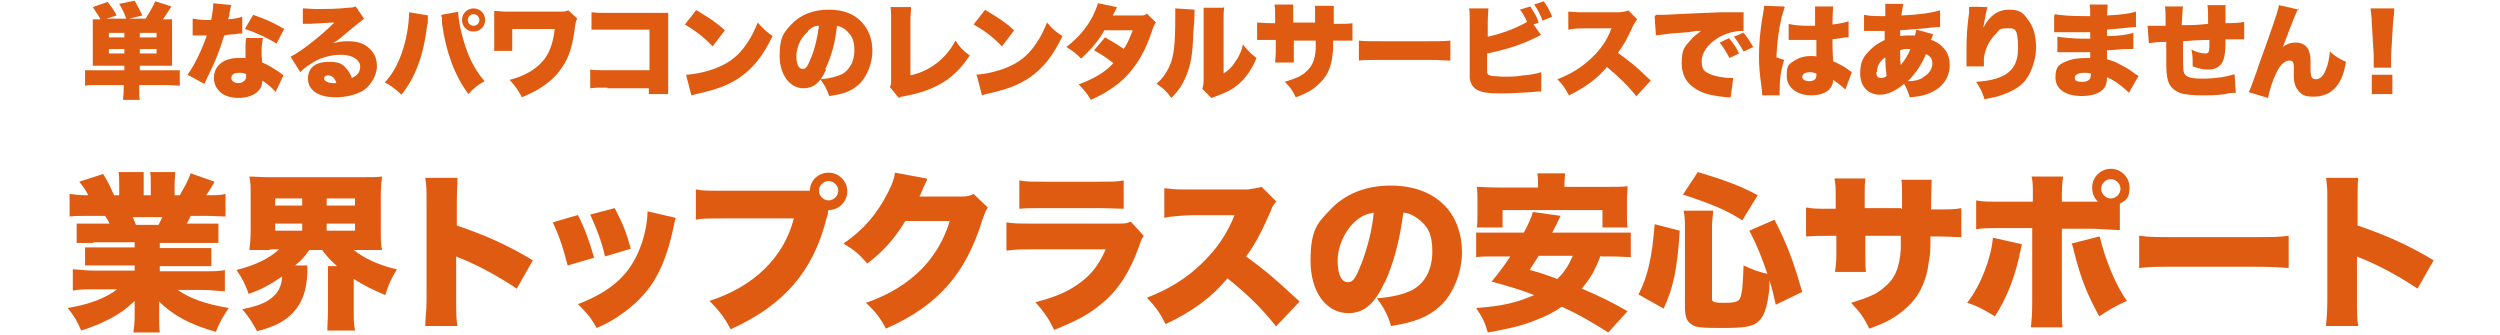 <?xml version="1.0" encoding="UTF-8"?>
<svg xmlns="http://www.w3.org/2000/svg" version="1.1" viewBox="0 0 388 52">
  <defs>
    <style>
      .cls-1 {
        fill: #de5b11;
      }

      .cls-2 {
        isolation: isolate;
      }
    </style>
  </defs>
  <!-- Generator: Adobe Illustrator 28.7.3, SVG Export Plug-In . SVG Version: 1.2.0 Build 164)  -->
  <g>
    <g id="_レイヤー_1" data-name="レイヤー_1">
      <g id="_レイヤー_1-2" data-name="_レイヤー_1">
        <g id="_グループ_718">
          <g id="_単なるパワコンのレンタルサービスではありません_" class="cls-2">
            <g class="cls-2">
              <path class="cls-1" d="M16.2,10.2c-.8,0-1.3,0-1.8,0,0-.6,0-1,0-1.7v-3.7c0-.8,0-1.3,0-1.8.4,0,.7,0,1.2,0-.3-.6-.7-1.1-1.2-1.9l2.3-.8c.7.9,1,1.3,1.4,2.1l-1.6.5h3.1c-.3-.8-.5-1.3-1.1-2.3l2.4-.5c.5.9.7,1.3,1.2,2.3l-2.1.5h2.6c.6-1,1.1-1.8,1.5-2.7l2.5.8c-.5.8-.9,1.4-1.3,2,.6,0,1,0,1.4,0,0,.4,0,.9,0,1.8v3.7c0,.8,0,1.2,0,1.7-.5,0-1.1,0-1.8,0h-3.2v.7h4.3c.9,0,1.4,0,1.9,0v2.4c-.5,0-1.3-.1-2.2-.1h-4.1v.6c0,.9,0,1.2.1,1.7h-2.6c0-.5.1-.9.1-1.7v-.6h-3.9c-.9,0-1.6,0-2.1.1v-2.4c.5,0,1,0,1.9,0h4.2v-.7h-3.1ZM19.3,5.1h-2.4v.7h2.4v-.7ZM19.3,7.6h-2.4v.7h2.4v-.7ZM24.3,5.8v-.7h-2.6v.7h2.6ZM24.3,8.3v-.7h-2.6v.7h2.6Z"/>
              <path class="cls-1" d="M35.9.8c-.1.3-.1.3-.3,1.3,0,.4-.1.5-.2.9,1-.1,1.7-.2,2.2-.4v2.6c-.2,0-.6,0-1.1.1-.4,0-1.3.1-1.7.2-.6,1.9-1,3-1.7,4.6-.3.7-.5,1-1.1,2.3-.1.3-.2.5-.3.6l-2.6-1.4c1.1-1.5,2.2-3.8,3-6.1h-.9c-.2,0-.5,0-.7,0h-.6v-2.6c.6.1,1.3.2,2.3.2s.3,0,.6,0c0,0,0-.3.1-.7.1-.5.2-1.3.2-1.9l2.9.3h0ZM42.8,14.3c-.6-.7-1.2-1.2-2.1-1.8,0,.8-.2,1.2-.7,1.7-.6.6-1.7,1-3,1s-2.4-.4-3-1.1c-.5-.5-.8-1.2-.8-2,0-1.9,1.5-3.1,3.8-3.1s.6,0,1.1.1c0-.6,0-.9,0-1.3,0-.7,0-1.2.1-1.9h2.6c-.1.7-.2,1.2-.2,1.9s0,1.1.1,1.9c1,.4,1.7.9,2.5,1.4,0,0,.3.2.8.6l-1.2,2.5h0ZM37.1,11.3c-.8,0-1.2.3-1.2.8s.5.8,1.1.8,1.2-.4,1.2-1,0-.3,0-.4c-.4-.2-.7-.2-1.1-.2h0ZM43,6.8c-1.5-.9-3.1-1.7-5-2.3l1.3-2.2c2,.7,3.3,1.3,4.8,2.2,0,0-1.2,2.3-1.2,2.3Z"/>
              <path class="cls-1" d="M46.9,1.3c.7,0,1.3.1,2.3.1s3.2,0,4.8-.2c.7,0,.9-.1,1.2-.2l1.3,1.9c-.3.2-1.1.9-2.6,2.1-.8.7-1.1,1-2.2,1.7.9-.2,1.4-.3,2.2-.3,1.5,0,2.6.3,3.4,1.1.8.7,1.2,1.6,1.2,2.8s-.8,2.9-2.2,3.8c-1.1.6-2.6,1-4.2,1-2.7,0-4.3-1.1-4.3-2.9s1.3-2.6,3.2-2.6,2.2.4,2.9,1.2c.3.4.5.7.7,1.3.9-.4,1.3-.9,1.3-1.8s-1.1-1.8-2.9-1.8-3.5.5-4.9,1.5c-.5.3-1,.7-1.5,1.2l-1.5-2.4c1.5-.7,4.8-3.3,6.8-5.3-.8,0-1.5.1-3.8.2-.4,0-.7,0-1.1,0V1.3c-.1,0,0,0,0,0ZM50.9,11.7c-.4,0-.6.2-.6.5s.5.7,1.4.7.2,0,.5,0c-.2-.8-.7-1.2-1.3-1.2h0Z"/>
              <path class="cls-1" d="M66.4,2.4c0,.1,0,.2,0,.3,0,0,0,.2,0,.5v.3s-.1.4-.1.4c-.6,4.9-1.9,8.2-4,10.8-.7-.7-1.7-1.5-2.6-1.9,2.2-2.2,3.7-6.6,3.8-10.9l3,.5h0ZM71.1,1.9h0c0,.6.3,2.5.6,3.5.8,3.1,1.8,5.2,3.5,7.2-1.1.6-1.8,1.2-2.5,2-2.1-2.8-3.5-6.5-4.1-11,0-.2,0-.3,0-.3v-.6c-.1,0-.1-.2-.1-.2,0,0,0,0,0-.2l2.8-.5h0ZM75.3,3.1c0,1-.8,1.8-1.8,1.8s-1.8-.8-1.8-1.8.8-1.8,1.8-1.8,1.8.8,1.8,1.8ZM72.6,3.1c0,.5.4.9.9.9s.9-.4.9-.9-.4-.9-.9-.9-.9.4-.9.9Z"/>
              <path class="cls-1" d="M76.7,7.9c0-.7,0-1,0-2.1v-2.5c0-.9,0-1.2,0-1.6.8,0,1,.1,1.8.1h8.3c.7,0,1,0,1.4-.2l1.4,1.3c-.2.3-.2.4-.3.8-.4,3.3-.9,5.1-2.1,6.8-.9,1.4-2.2,2.5-3.9,3.5-.7.4-1.2.6-2.3,1.1-.5-1-1-1.7-1.9-2.7,1.5-.4,2.3-.8,3.2-1.3,2.4-1.5,3.4-3.3,3.8-6.6h-6.6v1.4c0,1.2,0,1.5,0,2h-3.1,0Z"/>
              <path class="cls-1" d="M94.3,13.6c-1.5,0-2,0-2.7.1v-2.9c.8.1,1.2.1,2.8.1h6.4v-6.3h-6.2c-1.5,0-2.1,0-2.8,0V1.9c.8.1,1.3.1,2.8.1h7.3c.9,0,1.3,0,1.8,0,0,.6,0,.8,0,1.6v8.4c0,1.3,0,1.7,0,2.6h-3v-.9h-6.5Z"/>
              <path class="cls-1" d="M108.1,1.6c2,1.2,3.1,1.9,4.4,3.1l-1.9,2.5c-1.4-1.5-2.8-2.5-4.3-3.4,0,0,1.8-2.3,1.8-2.3ZM106.5,11.6c1.6-.1,3.3-.5,4.8-1.1,2-.8,3.5-2,4.7-3.9.7-1,1.1-1.9,1.6-3.1.8.9,1.2,1.3,2.3,2.1-1.5,3.1-3,5-5.2,6.5-1.7,1.1-3.2,1.7-6.2,2.4-.6.1-.7.2-1.2.3,0,0-.8-3.1-.8-3.1Z"/>
              <path class="cls-1" d="M128.2,10.8c-.9,2.1-2,2.9-3.5,2.9-2.1,0-3.7-2.1-3.7-5s.6-3.6,1.8-4.9c1.4-1.5,3.4-2.3,5.8-2.3s4,.7,5.2,2c1,1.1,1.6,2.6,1.6,4.4s-.8,4-2.1,5.2c-1.1,1-2.3,1.5-4.6,1.8-.4-1.1-.7-1.7-1.4-2.6,1.5-.1,2.5-.4,3.4-.8,1.2-.7,1.9-2,1.9-3.7s-.5-2.4-1.4-3.2c-.4-.3-.8-.5-1.3-.6-.3,2.8-.9,4.8-1.8,6.7h0ZM125.4,4.9c-1.1.9-1.8,2.4-1.8,3.8s.4,2,1,2,.8-.6,1.3-1.8c.6-1.4,1-3.3,1.2-4.9-.7,0-1.2.3-1.7.8Z"/>
              <path class="cls-1" d="M141.4,1.2c0,.6-.1,1-.1,2v8.5c3.1-.7,5.5-2.6,7-5.4.7,1.1,1.2,1.6,2.2,2.3-2.3,3.6-5.3,5.4-10,6.3-.6.1-.7.1-1,.3l-1.4-1.7c.2-.3.2-.5.2-1.3V3.2c0,0,0-.3,0-.3,0-.8,0-1.3-.1-1.8h3.2s0,0,0,0Z"/>
              <path class="cls-1" d="M153,1.6c2,1.2,3.1,1.9,4.4,3.1l-1.9,2.5c-1.4-1.5-2.8-2.5-4.4-3.4l1.8-2.3h0ZM151.4,11.6c1.6-.1,3.3-.5,4.8-1.1,2-.8,3.5-2,4.7-3.9.7-1,1.1-1.9,1.6-3.1.8.9,1.1,1.3,2.4,2.1-1.5,3.1-3,5-5.2,6.5-1.7,1.1-3.2,1.7-6.2,2.4-.6.1-.7.2-1.1.3l-.8-3.1h0Z"/>
              <path class="cls-1" d="M173.4,1s-.2.5-.7,1.4h4.3c.5,0,.7,0,1-.3l1.4,1.4c-.2.2-.2.3-.4.7-.9,2.8-1.8,4.6-3,6.2-1,1.4-2.3,2.6-3.9,3.6-.9.6-1.5.9-2.8,1.5-.6-1-1-1.5-1.9-2.4,2.4-.9,4-1.8,5.4-3.3-1-.8-1.8-1.3-3-2l1.7-2c1.4.8,1.9,1.1,2.9,1.8.7-1,1-1.9,1.4-2.9h-4.4c-.9,1.6-2,2.9-3.6,4.4-.8-.8-1.3-1.2-2.3-1.8,1.9-1.5,3-2.8,4-4.6.4-.8.7-1.5.9-2.2l2.9.6h0Z"/>
              <path class="cls-1" d="M185.4,1.4c0,.4,0,1.6-.2,3.7-.1,3.4-.4,5.1-1.2,6.9-.5,1.2-1.1,2.1-2.2,3.2-.8-1.1-1.3-1.5-2.3-2.2.9-.8,1.4-1.5,1.9-2.5.8-1.6,1-3.6,1-7.7s0-1.1,0-1.5l3,.2h0ZM190,1.1c-.1.7-.1.9-.1,1.9v8.4c.8-.5,1.3-1,1.8-1.8.6-.8,1-1.7,1.2-2.7.8,1,1.2,1.4,2.1,2.1-.7,1.8-1.6,3-2.8,4.1-1,.8-1.7,1.2-3.4,1.8-.4.2-.6.2-.8.3l-1.4-1.4c.1-.4.2-.7.2-1.3V3c0,0,0-.6,0-.6,0-.5,0-.9,0-1.2h3,0Z"/>
              <path class="cls-1" d="M204.1,3.8v-1.1c0-.9,0-1.4,0-1.8h2.9c0,.3,0,1.3,0,2.8h.6c1.2,0,1.6,0,2.3-.1v2.7c-.8,0-1.2,0-2.3,0h-.7c0,1.3,0,1.6-.1,2.2-.2,2.2-1,3.6-2.4,4.8-.9.8-1.7,1.2-3.3,1.8-.5-1.1-.9-1.6-1.7-2.4,1.6-.5,2.4-.8,3.1-1.4,1.1-.9,1.6-1.9,1.7-3.7,0-.3,0-.4,0-1.3h-3.4v1.8c0,.8,0,1.2,0,1.6h-2.9c0-.4.1-1,.1-1.7v-1.8h-.6c-1.1,0-1.4,0-2.3,0v-2.7c.7,0,1,.1,2.3.1h.5v-1.2c0-.8,0-1.1-.1-1.7h2.9c0,.6,0,.7,0,1.6v1.2h3.4Z"/>
              <path class="cls-1" d="M210.9,6.3c.8.1,1.6.1,3.3.1h7.6c1.6,0,2.2,0,3.3-.1v3.1c-.8,0-1.5-.1-3.3-.1h-7.6c-1.8,0-2.3,0-3.3.1v-3.1h0Z"/>
              <path class="cls-1" d="M239.2,5.4c-.4.2-.4.2-.8.4-2.4,1.2-4.7,1.9-7.6,2.5v1.8c0,.7,0,1.1,0,1.2.1.3.3.4.8.5.6,0,1.1.1,1.7.1.9,0,2.2,0,3.1-.2,1.2-.1,1.8-.2,2.8-.5v3c-.3,0-.7,0-1.5.1-1.6.1-3.4.2-4.7.2-2.2,0-3.3-.2-4-.7-.5-.4-.8-.9-.9-1.7,0-.3,0-.8,0-1.7V3.4c0-1.1,0-1.6-.1-2.1h3c0,.5-.1.9-.1,2.2v2.2c1.9-.4,4.4-1.3,6.1-2.3-.3-.7-.6-1.3-1.1-1.9l1.6-.5c.5.8,1,1.5,1.3,2.5l-.8.3,1.3,1.8h0ZM239.6.2c.5.7.9,1.4,1.3,2.4l-1.5.6c-.4-1.1-.8-1.8-1.3-2.5l1.5-.5h0Z"/>
              <path class="cls-1" d="M254,15c-1.4-1.8-2.8-3.1-4.6-4.6-1.5,1.8-3.4,3.2-5.9,4.4-.6-1.1-.9-1.6-1.8-2.5,2.1-.8,3.7-1.8,5.2-3.2,1.5-1.4,2.5-2.8,3.2-4.7h-4.2c-1.4,0-1.9.1-2.5.2V1.8c.5,0,1,.1,1.6.1s.4,0,.9,0h5.5c.8-.1.9-.1,1.3-.3l1.4,1.4c-.2.2-.3.4-.6.9-.9,2-1.5,3.1-2.4,4.3,1.9,1.4,2.6,1.9,5.1,4.3l-2.2,2.4h0Z"/>
              <path class="cls-1" d="M257,2.3c.3,0,.5,0,.6,0,.4,0,1,0,2.7-.1,2.3-.1,3.9-.2,6.9-.3h1.6c0,0,.7,0,.7,0,.5,0,.6,0,.7,0s.2,0,.4,0v2.9c0,0-.1,0-.3,0-1.1,0-2.6.4-3.7,1.1-1.6,1-2.5,2.3-2.5,3.6s.4,1.6,1.3,2c.6.3,2.1.6,3.1.6s.2,0,.5,0l-.4,3c-.2,0-.3,0-.6,0-1.8-.2-3-.4-4.1-.9-1.9-.9-2.9-2.3-2.9-4.4s.4-2.5,1.4-3.6c.4-.5.8-.8,1.6-1.4h-.8c-.4.1-.9.2-3.9.4-1.5.2-1.6.2-2.3.3l-.2-2.9h0ZM268.4,6c.6.7,1.1,1.4,1.5,2.3l-1.5.7c-.5-1-.9-1.6-1.5-2.4l1.5-.7h0ZM270.5,5c.6.6,1,1.3,1.6,2.3l-1.5.7c-.6-1.1-1-1.7-1.5-2.3l1.4-.6h0Z"/>
              <path class="cls-1" d="M277,1.1c-.1.3-.3.9-.5,1.6-.5,2.2-.7,4-.8,6.2l1.2.4c-.5,1.6-.7,2.9-.7,4.9s0,.3,0,.6h-2.7c0,0,0-.5-.1-1.2-.3-2.2-.4-3.1-.4-4.8s.1-3.7.6-6.5c.1-.7.2-1.1.2-1.4h0c0,0,3,.1,3,.1h0ZM277.6,3.7c.7.2,1.8.3,3,.3s.6,0,1.1,0V1.9c0-.4,0-.7,0-.9h2.8c0,.5-.1,1.2-.1,2.8,1-.1,1.9-.3,2.5-.5v2.5c-.1,0-.2,0-.5,0-.5.1-1.2.2-2,.3,0,1.2,0,1.6.1,3.4,1.1.5,1.7.8,2.6,1.5,0,0,.2.1.3.2l-1,2.7c-.4-.4-1-.9-1.9-1.5h0c0,1.5-1.4,2.4-3.4,2.4s-3.8-1.1-3.8-3,.4-1.8,1.2-2.4c.6-.4,1.5-.7,2.5-.7s.6,0,.9.1c0-.4,0-.5,0-1.3,0-.5,0-.8,0-1.3-.4,0-.6,0-.9,0-.5,0-1.4,0-2.8,0-.2,0-.3,0-.4,0h-.2v-2.6s0,0,0,0ZM281.9,11.4c-.4-.1-.6-.2-1-.2-.7,0-1.2.3-1.2.7s.4.7,1.1.7,1.1-.3,1.1-.9v-.3s0,0,0,0Z"/>
              <path class="cls-1" d="M300,5.4c-.1.2-.2.5-.3.8.7.2,1.1.5,1.6.9.9.8,1.3,1.8,1.3,3,0,1.9-1.1,3.5-3,4.3-.9.4-1.8.6-3.2.7-.3-.9-.5-1.5-.9-2.1-1.1,1-2.5,1.7-3.7,1.7-1.9,0-3.1-1.3-3.1-3.3s.6-2.7,1.6-3.7c.6-.6,1.2-1,2.2-1.5,0-.5,0-.7,0-1.4-.5,0-1.1,0-1.9,0-.2,0-.5,0-.8,0s-.3,0-.5,0v-2.5c.9.2,1.7.2,3,.2h.3c0-.2,0-.4,0-.7,0-.2,0-.3,0-.5,0-.3,0-.4,0-.7h2.8c-.1.6-.2.9-.3,1.8,2.6-.1,4.7-.4,6-.8v2.6c-.2,0-.2,0-.6,0-1.5.2-4,.4-5.6.5,0,.1,0,.2,0,.4,0,0,0,.1,0,.5.7-.1,1-.1,1.5-.1s.4,0,.8,0c.1-.4.2-.6.2-.9l2.6.7h0ZM291.2,11.2c0,.6.2.9.7.9s.6-.1.9-.3c-.1-.8-.2-1.8-.2-2.9-.9.6-1.3,1.4-1.3,2.3h0ZM295,10.1c.6-.7,1.2-1.7,1.5-2.5-.1,0-.2,0-.3,0-.5,0-.8,0-1.3.2,0,1,0,1.5.1,2.3ZM298.4,12c.9-.4,1.5-1.3,1.5-2.1s-.3-1.2-1-1.5c-.7,1.7-1.6,3-2.8,4.2,1.1,0,1.7-.2,2.3-.5h0Z"/>
              <path class="cls-1" d="M308.5.9c-.2.7-.4,1.7-.7,3.4,1-1.9,2.3-2.8,4-2.8s2.2.5,2.9,1.5c.9,1.1,1.3,2.6,1.3,4.4s-.8,4.6-2.5,5.9c-.9.7-2.2,1.3-3.6,1.7-.5.1-1,.2-1.9.4-.4-1.2-.6-1.6-1.3-2.7,4.6-.3,6.5-1.8,6.5-5.2s-.6-3.1-1.8-3.1-1.1.3-1.7.9c-1,1-1.6,2.3-1.8,3.7,0,.4,0,.6,0,1.3h-2.7c0,0,0-.2,0-.2v-.3c0-.6,0-1.6,0-2,0-1.9.1-3.8.4-5.8,0-.5,0-.6,0-.9h0c0-.1,2.8,0,2.8,0h0Z"/>
              <path class="cls-1" d="M318.9,2.2c1,.2,2.6.3,4.6.3s.4,0,.9,0c0-1.1,0-1.3-.1-1.8h2.8c0,.4,0,.5-.1,1.7,2.1-.1,3.6-.3,4.5-.6v2.4c-.4,0-.5,0-1.3.1-1.1.1-2,.2-3.2.3v1c1.8,0,3-.2,4.1-.5v2.5c-.2,0-.5,0-1,0-.7,0-2.3.2-3.1.2,0,.5,0,1,0,1.4.8.2,1.3.4,2.2.9.8.4,1,.5,2.1,1.3.2.2.4.2.6.4l-1.5,2.6c-.3-.3-.7-.7-1.1-1-.8-.6-1.5-1.1-2.3-1.4,0,.7-.1,1.2-.4,1.6-.5.8-1.8,1.3-3.5,1.3-2.6,0-4.1-1.1-4.1-2.9s.7-2.1,2-2.6c.8-.3,1.7-.4,2.9-.4h.5c0-.5,0-.9,0-.9-.3,0-1,0-1.2,0-.9,0-1.7,0-2.6,0-.7,0-.8,0-1.3,0v-2.4c.7.1,2.3.3,4,.3s.6,0,1.1,0v-.2s0,0,0-.4v-.4c-.4,0-.5,0-.7,0-.9,0-1.1,0-3,0-.4,0-.8,0-1.2,0-.2,0-.4,0-.4,0h-.3v-2.5s0,0,0,0ZM323.5,11.3c-1,0-1.5.3-1.5.8s.5.6,1.2.6,1.3-.3,1.3-1,0-.3,0-.3c-.4-.1-.6-.1-1-.1h0Z"/>
              <path class="cls-1" d="M338.8,1c-.1.7-.1,1.4-.2,2.9,1.6,0,2.3,0,4.1-.2v-.2c0-1,0-2.2-.1-2.7h2.8c0,.4,0,.8,0,1.5v1.3c1.6,0,2.5-.1,2.9-.2v2.7c-.5,0-.8,0-1.3,0s-.3,0-1.6,0c0,2.4-.2,3.3-.8,4-.4.4-1,.7-1.9.7s-1.5-.2-2.4-.5v-.4c0-.8,0-1.4-.2-2.2.8.4,1.6.6,2.2.6s.6-.3.6-2.1c-1.5,0-2.8.1-4.1.2,0,3.5,0,4.2.1,4.7.2.8.8,1.1,2.9,1.1s3.9-.3,5-.7l.2,2.9c-.4,0-1,0-1.6.2-1.5.2-2.5.2-3.7.2s-2.7-.1-3.4-.4c-1.2-.5-1.8-1.2-2-2.7-.1-.6-.1-1.9-.1-4.2v-1c-1.4,0-1.9.1-2.7.2l-.2-2.7c.3,0,.4,0,.5,0s1,0,2.3,0v-.5c0-1.4,0-1.8-.1-2.5h3,0Z"/>
              <path class="cls-1" d="M356.7,1.3c-.3.6-.6,1.2-2.4,6,.6-.5,1.3-.7,2-.7,1.1,0,1.9.6,2.1,1.5.2.6.2.7.2,2.7,0,1.1.2,1.5.8,1.5s1.1-.4,1.5-1.3c.4-.9.6-1.9.7-3,.9.8,1.4,1.1,2.5,1.6-.3,1.7-.7,2.8-1.4,3.7-.8,1.1-2.1,1.7-3.6,1.7s-1.8-.3-2.3-.8c-.5-.6-.8-1.2-.8-2.4s0-.4,0-1.1v-.3c0-.8-.2-1-.7-1-.7,0-1.5.7-2.1,2.1-.5,1-1,2.6-1.2,3.7l-3-.9c.3-.6.3-.6,1.3-3.4.1-.4.7-2,1.7-4.8,1.3-3.7,1.6-4.7,1.7-5.3l3.1.7h0Z"/>
              <path class="cls-1" d="M368.4,10.5c0-.3,0-.5,0-.7s0-.6,0-1.2l-.3-5.1c0-.7-.1-1.4-.2-2.2h3.7c0,.4-.1,1.5-.2,2.2l-.3,5.1c0,.7,0,1,0,1.2s0,.3,0,.7h-2.6ZM368.1,14.6v-3h3.2v3h-3.2Z"/>
            </g>
          </g>
          <g id="_業界トップクラスの安心サポート" class="cls-2">
            <g class="cls-2">
              <path class="cls-1" d="M14.4,37.7c-1.1,0-1.7,0-2.5,0v-3c.8,0,1.3,0,2.5,0h2.6c-.3-.6-.4-.8-.7-1.2h-2.3c-1.2,0-2.3,0-3.2.1v-3.5c.8.1,1.5.2,2.9.2-.4-.8-.7-1.2-1.4-2.1l3.7-1.2c.7,1.1,1,1.7,1.7,3.3h.8v-1.7c0-.7,0-1.4-.1-1.9h3.9c0,.4,0,.9,0,1.7v1.9h1.1v-1.9c0-.7,0-1.2-.1-1.7h3.9c0,.4-.1,1.1-.1,1.9v1.7h.8c.8-1.4,1.2-2.1,1.7-3.4l3.7,1.3c-.5.9-.8,1.4-1.3,2.1,1.6,0,2.1,0,3-.2v3.5c-.9,0-2-.1-3.2-.1h-2.2c-.3.7-.4.8-.6,1.2h2.4c1.2,0,1.8,0,2.5,0v3c-.8,0-1.4,0-2.5,0h-6.6v.8h5.5c1.1,0,1.8,0,2.5,0v2.8c-.8,0-1.5,0-2.5,0h-5.5v.8h6.8c1.5,0,2.6,0,3.3-.2v3.3c-1.1,0-2-.2-3.3-.2h-4c1.8,1.3,4.3,2.2,7.9,2.8-1,1.5-1.4,2.2-2,3.7-3.9-1.1-6.6-2.5-8.8-4.7,0,.7,0,.8,0,1.5v.8c0,1.1,0,1.8.1,2.5h-4.1c.1-.8.2-1.5.2-2.6v-.8c0-.7,0-.7,0-1.5-1.4,1.3-2.1,1.8-3.5,2.6-1.5.8-2.9,1.4-4.8,2-.6-1.4-1.1-2.3-2.1-3.5,3.5-.6,5.8-1.5,7.7-2.9h-3.6c-1.3,0-2.3,0-3.3.2v-3.3c.9,0,1.9.2,3.3.2h6.3v-.8h-5.2c-1.1,0-1.8,0-2.5,0v-2.8c.7,0,1.4,0,2.5,0h5.2v-.8h-6.3ZM24.6,34.9c.3-.5.3-.7.6-1.2h-4.6c.3.7.4.9.5,1.2h3.6Z"/>
              <path class="cls-1" d="M41.7,38.8c-1.4,0-2.2,0-3,0,.1-.9.2-1.6.2-3v-5.4c0-1.4,0-2.1-.2-3,.9,0,1.6.1,3.1.1h14.4c1.5,0,2.2,0,3.1-.1-.1.8-.2,1.6-.2,3v5.4c0,1.4,0,2.2.2,3-.8,0-1.7,0-3.1,0h-1.3c1.6,1.3,4,2.4,6.7,3-.9,1.5-1.3,2.3-1.8,4-1.9-.8-3.3-1.5-4.9-2.5v4.9c0,1.2,0,2.2.2,3.1h-4.3c0-.9.1-1.9.1-3.1v-4.8c0-.9,0-1.5,0-2.1h1.4c-1-.9-1.5-1.4-2.3-2.5h-2c-.7,1-1.1,1.5-2.2,2.4h1.9c0,.3,0,.6,0,1.1-.1,2.8-.8,4.7-2.2,6.2-1.3,1.4-2.9,2.2-5.6,2.9-.8-1.4-1.1-2-2.3-3.4,2.3-.5,3.5-.9,4.6-1.8,1-.8,1.5-1.8,1.6-3.3-1.6,1.1-3.1,2-5.2,2.7-.6-1.6-1-2.4-1.9-3.7,3.1-.8,5.1-1.8,6.6-3.2h-1.2ZM42.7,31.9h4.2v-1.1h-4.2v1.1ZM42.7,35.8h4.2v-1.1h-4.2v1.1ZM50.7,31.9h4.4v-1.1h-4.4v1.1ZM50.7,35.8h4.4v-1.1h-4.4v1.1Z"/>
              <path class="cls-1" d="M66,50.5c0-1.2.2-1.9.2-4v-15.1c0-2.1,0-2.4-.2-3.8h5c0,.8-.1,2-.1,3.8v3.6c4.4,1.5,7.8,3,11.8,5.4l-2.5,4.4c-2.5-1.7-5.6-3.4-8.2-4.5-.6-.2-1-.4-1.2-.5v6.8c0,1.7,0,3,.2,4h-5Z"/>
              <path class="cls-1" d="M89.7,33.4c1,1.9,1.8,4.1,2.5,6.6l-4.1,1.2c-.7-2.7-1.2-4.3-2.3-6.7,0,0,3.8-1.1,3.8-1.1ZM104.9,33.8c-.2.5-.2.6-.4,1.6-.8,3.7-1.8,6.3-3.2,8.5-1.4,2.1-3.2,3.8-5.5,5.3-.9.6-1.6,1-3.2,1.7-.9-1.6-1.4-2.2-2.9-3.7,5.2-2,8.1-4.6,9.7-8.9.7-1.8,1.1-4,1.1-5.5l4.3,1h0ZM95.4,32.3c1.4,2.7,1.8,3.8,2.5,6.3l-4,1.2c-.5-2.2-1.2-4.1-2.3-6.5l3.8-1h0Z"/>
              <path class="cls-1" d="M128.5,32.7h0c0,.2,0,.3,0,.4l-.2.7c-2.1,8.4-6.7,13.6-14.9,17.3-.9-1.7-1.6-2.7-3.3-4.4,6.9-2.2,11.6-6.8,13.1-12.8h-10.9c-2.8,0-3.4,0-4.3.2v-4.7c1,.2,1.7.2,4.4.2h13.3c0-1.6,1.3-2.8,2.9-2.8s2.9,1.3,2.9,2.9-1.3,2.9-2.9,2.9h0c0,0,0,.1,0,.1ZM127.1,29.6c0,.8.7,1.5,1.5,1.5s1.5-.7,1.5-1.5-.7-1.5-1.5-1.5-1.5.7-1.5,1.5Z"/>
              <path class="cls-1" d="M143.9,27.9c-.1.2-.2.3-.3.6,0,0-.1.2-.2.4-.1.3-.2.4-.2.5-.2.5-.4.9-.5,1.1h6.5c1,0,1.3-.1,1.9-.4l2.2,2.1c-.3.5-.4.7-.8,1.8-1.3,4.3-3.1,7.7-5.4,10.3-2.4,2.7-5.3,4.8-9.6,6.7-.9-1.7-1.7-2.7-3.1-4,3.7-1.3,6.4-3,8.7-5.3,1.9-2,3.4-4.4,4.3-7.4h-6.9c-1.7,2.8-3.4,4.7-5.9,6.6-1.3-1.5-2-2.1-3.7-3.1,3.2-2.2,5.2-4.6,6.9-7.9.7-1.4,1-2.2,1.1-3.1l4.9.9h0Z"/>
              <path class="cls-1" d="M156.1,34.5c1.2.2,2,.2,4.2.2h13.1c1.2,0,1.4,0,2.1-.3l2,2.2c-.3.5-.4.6-.7,1.6-1.4,3.9-3.2,6.8-5.8,8.9-2,1.7-3.9,2.7-7.4,4.1-.7-1.5-1.4-2.6-2.9-4.3,3.1-.8,5-1.6,6.9-3,1.9-1.4,3-2.9,4-5.2h-11.3c-2.1,0-2.5,0-4.1.2v-4.4h0ZM158.2,28c1,.2,2,.2,3.8.2h8.3c2.1,0,3.2,0,4.1-.2v4.4c-1,0-2.2-.1-4-.1h-8.4c-2.1,0-2.6,0-3.8.1v-4.4Z"/>
              <path class="cls-1" d="M198,50.6c-2.3-2.9-4.6-5.1-7.5-7.4-2.4,2.9-5.5,5.2-9.6,7.1-.9-1.8-1.5-2.6-2.9-4.1,3.4-1.3,6.1-3,8.4-5.2,2.4-2.3,4-4.6,5.2-7.6h-6.8c-2.2.1-3.1.2-4.1.4v-4.6c.9.1,1.6.2,2.6.2s.7,0,1.5,0h8.9c1.2-.2,1.4-.2,2.1-.4l2.3,2.3c-.4.4-.6.6-.9,1.5-1.4,3.2-2.4,5.1-3.8,7,3.1,2.3,4.2,3.2,8.3,7l-3.6,3.8h0Z"/>
              <path class="cls-1" d="M214.9,43.8c-1.5,3.3-3.2,4.8-5.6,4.8-3.5,0-5.9-3.3-5.9-8.1s1-5.8,3-7.9c2.3-2.5,5.6-3.8,9.4-3.8s6.6,1.2,8.5,3.2c1.7,1.8,2.6,4.3,2.6,7.2s-1.3,6.5-3.5,8.4c-1.8,1.6-3.8,2.4-7.5,3-.6-1.9-1.1-2.8-2.2-4.3,2.4-.2,4.1-.6,5.5-1.3,2-1.1,3.1-3.2,3.1-6s-.8-4-2.3-5.1c-.7-.5-1.2-.8-2.2-.9-.6,4.5-1.5,7.8-2.9,10.9h0ZM210.4,34.3c-1.7,1.5-2.8,3.9-2.8,6.2s.7,3.3,1.6,3.3,1.3-.9,2.1-2.9c.9-2.3,1.7-5.4,1.9-7.9-1.1.2-1.9.5-2.8,1.3h0Z"/>
              <path class="cls-1" d="M248.4,39.7c-.9,2.4-1.6,3.5-2.9,5.1,2.8,1.2,4.3,1.9,7.1,3.5l-3,3.3c-2.7-1.7-4.4-2.7-7.2-4-1.3.9-2.5,1.5-4.1,2.1-2.2.9-4.1,1.3-7.4,1.9-.4-1.5-.8-2.3-1.8-3.8,4.1-.3,6.2-.8,9-2-2-.8-3.4-1.2-6.6-2.1,1.4-1.7,1.9-2.4,2.9-3.9h-2.2c-1.5,0-2.3,0-3.1.1v-3.8c.8,0,1.3,0,3.1,0h4.3c.8-1.5,1.2-2.4,1.4-3.2l4.3.6c-.6,1.3-.8,1.6-1.3,2.6h9.1c1.9,0,2.4,0,3.1,0v3.8c-.8,0-1.6-.1-3.1-.1h-1.4ZM238.7,28.7c0-.7,0-1.2-.1-1.8h4.3c0,.5-.1,1.1-.1,1.8v.3h6.6c1.5,0,2.3,0,3.2-.1,0,.7-.1,1.3-.1,2v2.4c0,.8,0,1.4.1,2h-3.9v-2.7h-15.5v2.7h-4c.1-.6.1-1.1.1-2v-2.3c0-.6,0-1.4-.1-2,.9,0,1.6.1,3.2.1h6.3v-.2h0ZM238.8,39.7c-.5.8-.7,1.1-1.4,2.2,1.9.5,2.4.7,4.3,1.4,1.1-1.1,1.7-2,2.4-3.6h-5.3Z"/>
              <path class="cls-1" d="M254.3,45.7c1.5-3,2.1-5.8,2.5-10.9l3.9,1c-.4,6.1-1,8.8-2.5,12.1l-3.9-2.2h0ZM270.4,34.2c-2.3-1.5-4.6-2.5-9.2-4l2.3-3.5c4.3,1.3,6.5,2.1,9.3,3.6l-2.4,3.9h0ZM265.7,46.4c0,.5.4.6,2,.6s2-.2,2.3-.6c.4-.7.5-2.3.6-5.2,1.5.7,2.4,1,3.7,1.3-.9-2.6-1.5-4.2-2.8-6.7l3.9-1.7c1.9,3.7,2.9,6.3,4.3,11.2l-4.1,2c-.4-1.7-.5-2.4-1-3.8,0,.2,0,.6,0,1.2-.2,2.4-.7,4.2-1.5,5-.9,1-2.2,1.2-5.8,1.2s-4-.1-4.7-.5c-.8-.5-1.1-1.2-1.1-2.8v-12.1c0-1.2,0-1.8-.2-2.8h4.6c-.1,1-.2,1.7-.2,2.7v11h0Z"/>
              <path class="cls-1" d="M295.2,32.5v-1.7c0-1.5,0-2.3-.1-2.9h4.7c0,.5-.1,2.1-.1,4.6h1c2,0,2.7,0,3.7-.2v4.5c-1.2,0-2-.1-3.7-.1h-1.1c0,2,0,2.6-.2,3.6-.4,3.5-1.6,5.9-3.9,7.8-1.4,1.2-2.8,2-5.4,2.9-.8-1.7-1.4-2.5-2.8-4,2.5-.8,3.9-1.3,5-2.3,1.8-1.4,2.5-3.1,2.7-6,0-.5,0-.7,0-2.1h-5.5v2.9c0,1.3,0,2,.1,2.7h-4.8c.1-.7.2-1.6.2-2.7v-2.9h-1c-1.9,0-2.2,0-3.7.1v-4.5c1.2.2,1.7.2,3.7.2h.9v-1.9c0-1.2,0-1.8-.2-2.8h4.8c-.1,1-.1,1.1-.1,2.6v2h5.6Z"/>
              <path class="cls-1" d="M313.8,37.9c-.1.4-.1.5-.2.9-.8,4-2.1,7.4-4,10.3-1.4-.9-2.9-1.7-4.3-2.1,2.1-2.7,3.7-6.8,4-10.1l4.5,1h0ZM329,35.7c-.9,0-1.7-.1-4-.2h-5v11.4c0,1.7,0,3.2.1,3.9h-4.9c.1-1,.2-2,.2-4v-11.4h-4.8c-2.3,0-3,0-3.9.2v-4.5c.9.2,1.8.2,4,.2h4.8v-1c0-1.4,0-2.1-.2-2.9h4.9c-.1.7-.2,1.5-.2,2.9v1h5.6c-.6-.6-.9-1.3-.9-2.2,0-1.6,1.3-2.9,2.9-2.9s2.9,1.3,2.9,2.9-.5,2-1.5,2.5v3.8h0ZM325.9,36.8c.8,3.4,2.5,7.6,4.2,9.9-1.6.7-3,1.5-4.3,2.4-1.9-3.5-2.8-5.7-3.9-10-.2-.9-.2-.9-.4-1.3l4.3-1.1h0ZM326.1,29.3c0,.8.7,1.5,1.5,1.5s1.5-.7,1.5-1.5-.7-1.5-1.5-1.5-1.5.7-1.5,1.5Z"/>
              <path class="cls-1" d="M332.2,36.6c1.2.2,2.6.2,5.3.2h12.4c2.6,0,3.6,0,5.3-.2v5c-1.2-.1-2.4-.2-5.4-.2h-12.4c-2.9,0-3.8,0-5.4.2v-5h0Z"/>
              <path class="cls-1" d="M361,50.5c.1-1.2.2-1.9.2-4v-15.1c0-2.1,0-2.4-.2-3.8h5c-.1.8-.1,2-.1,3.8v3.6c4.4,1.5,7.8,3,11.8,5.4l-2.5,4.4c-2.5-1.7-5.6-3.4-8.2-4.5-.6-.2-1-.4-1.2-.5v6.8c0,1.7,0,3,.2,4h-5Z"/>
            </g>
          </g>
        </g>
      </g>
    </g>
  </g>
</svg>